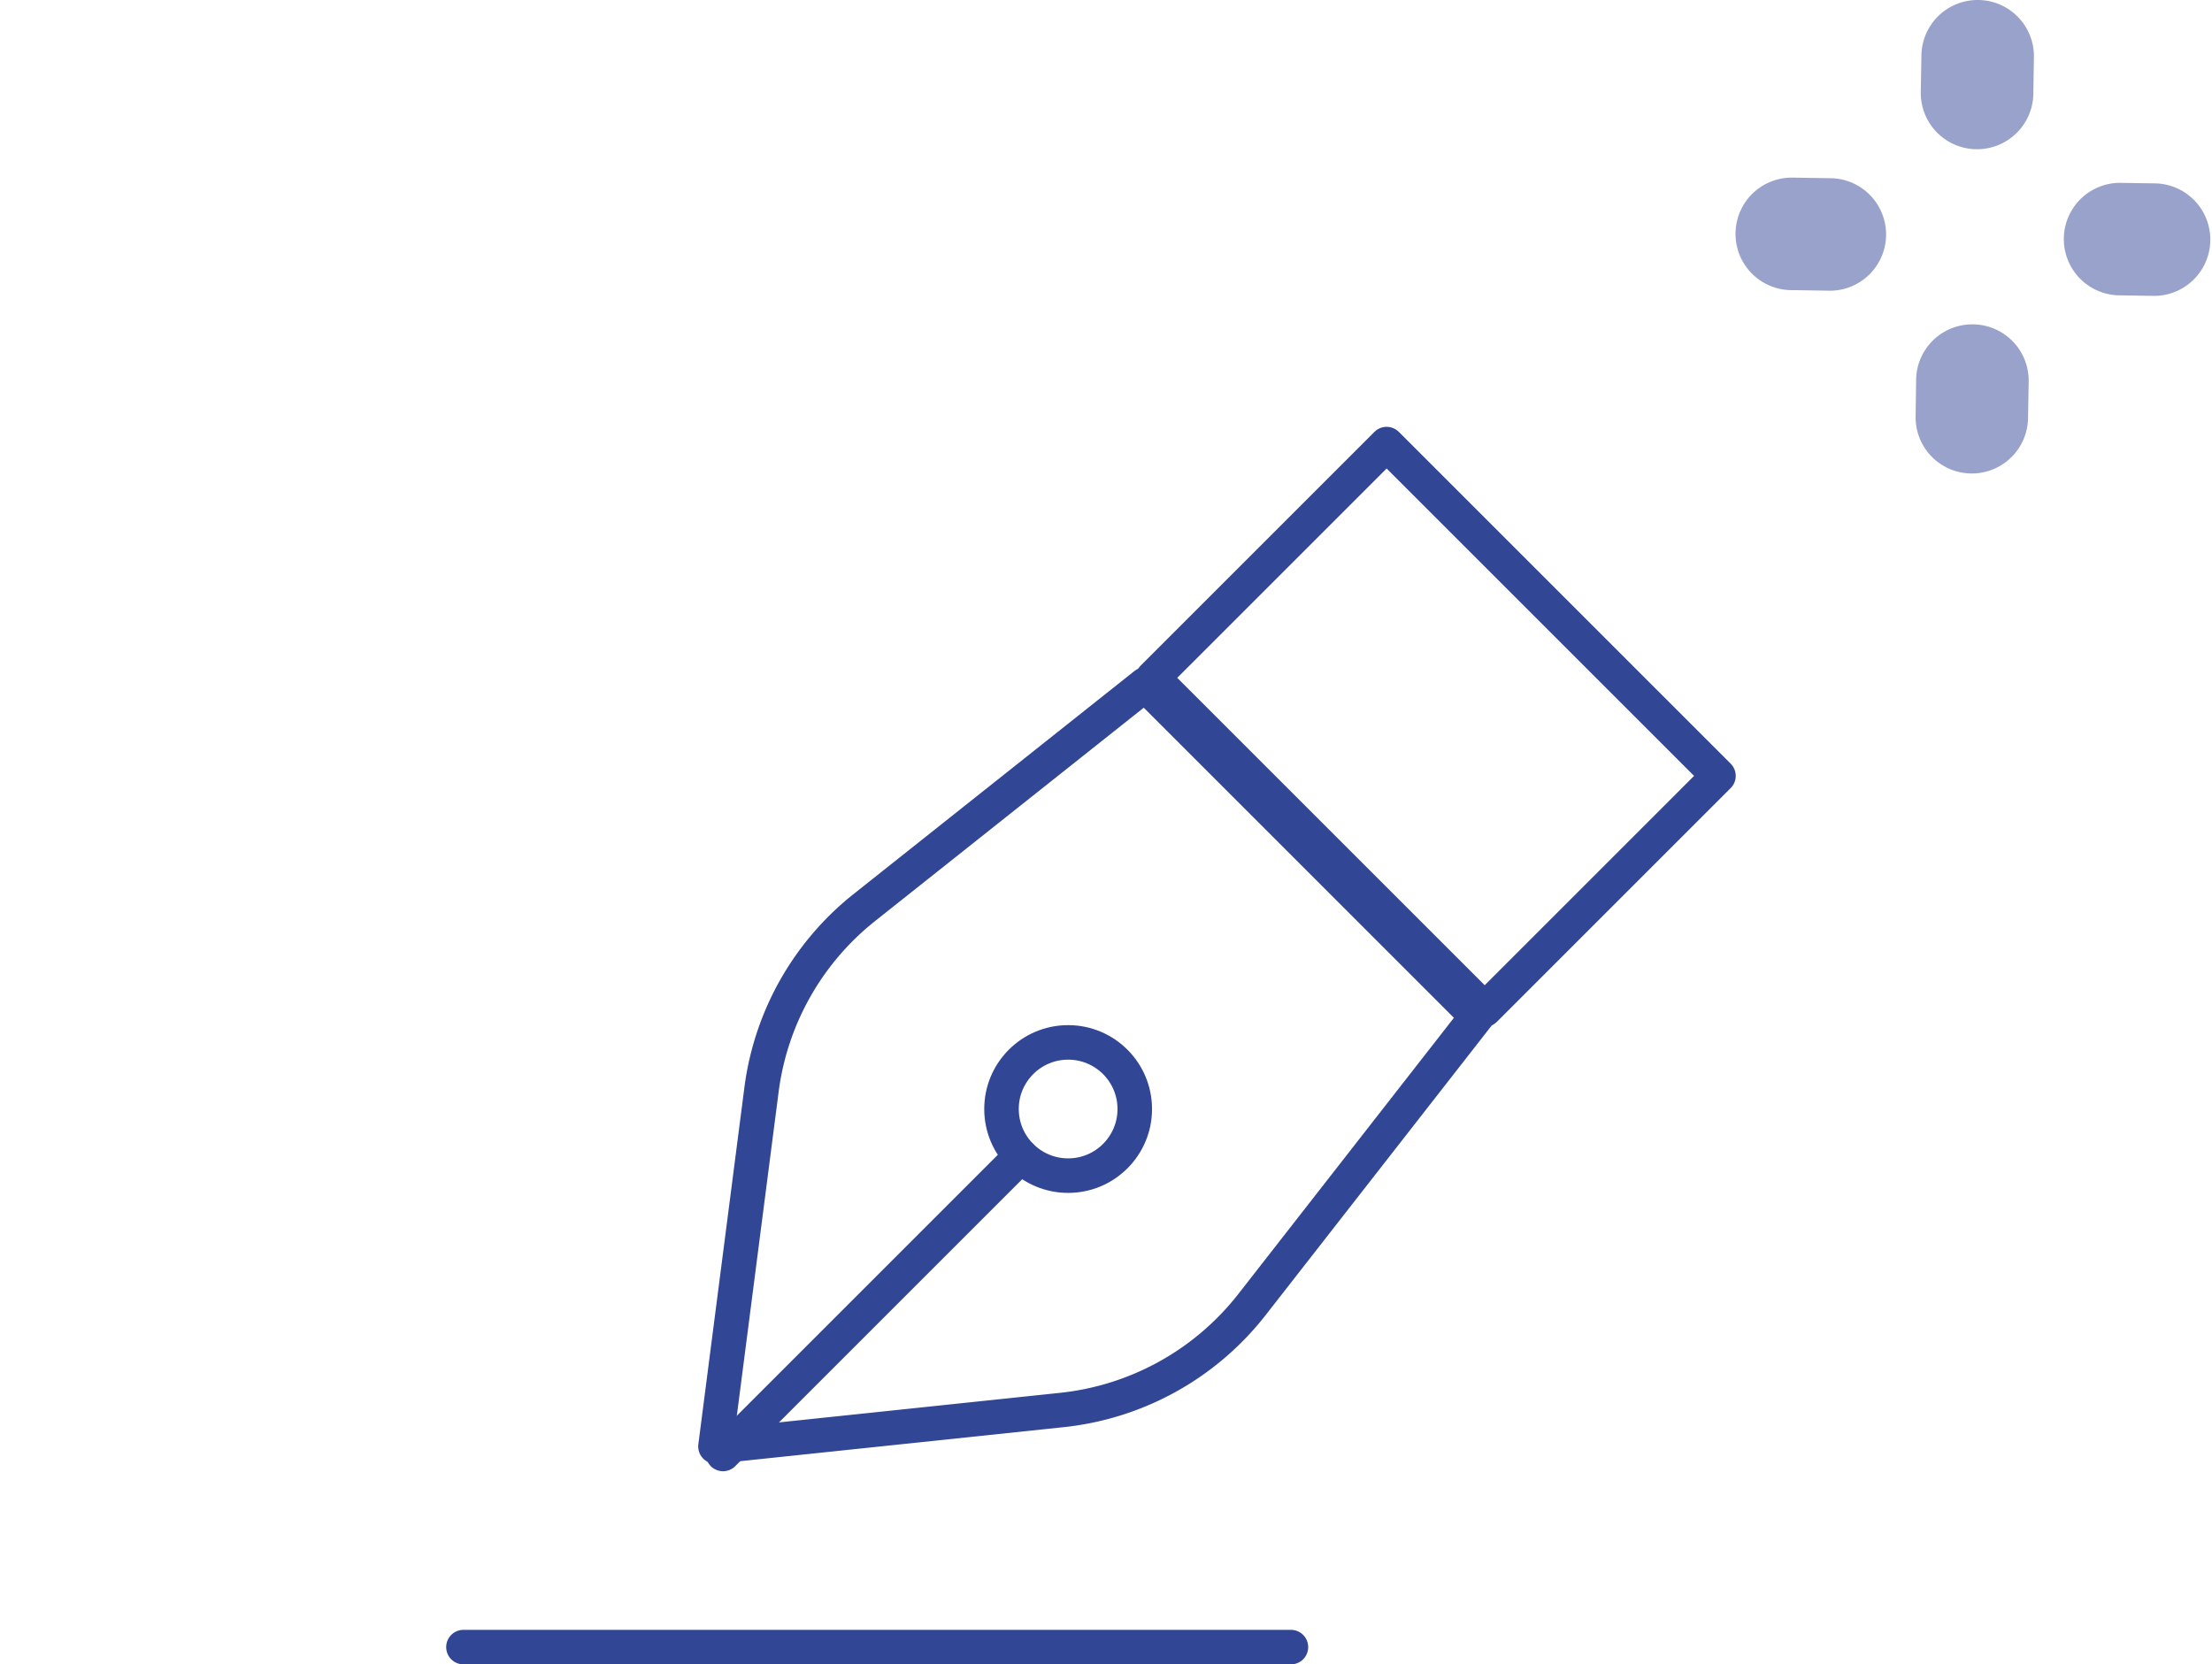 <svg xmlns="http://www.w3.org/2000/svg" viewBox="0 0 384.42 289.3"><defs><style>.cls-1{opacity:0.5;}.cls-2{fill:#324696;}.cls-3,.cls-4{fill:none;}.cls-3{stroke:#324696;stroke-linecap:round;stroke-linejoin:round;stroke-width:6px;}</style></defs><g id="レイヤー_2" data-name="レイヤー 2"><g id="レイヤー_1-2" data-name="レイヤー 1"><g id="グループ_6286" data-name="グループ 6286" class="cls-1"><path id="パス_923277" data-name="パス 923277" class="cls-2" d="M343.59,25.94h-.16A9.78,9.78,0,0,1,333.81,16v0l.11-6.38A9.77,9.77,0,0,1,343.69,0h.16a9.77,9.77,0,0,1,9.62,9.92v0l-.1,6.38A9.78,9.78,0,0,1,343.59,25.94Z"/><path id="パス_923278" data-name="パス 923278" class="cls-2" d="M342.69,82.3h-.16a9.77,9.77,0,0,1-9.62-9.92v0L333,66a9.76,9.76,0,0,1,9.78-9.62h.15a9.77,9.77,0,0,1,9.63,9.92h0l-.11,6.39A9.77,9.77,0,0,1,342.69,82.3Z"/><path id="パス_923279" data-name="パス 923279" class="cls-2" d="M318.2,50.53H318l-6.38-.1a9.78,9.78,0,1,1,.15-19.55H312l6.38.1a9.78,9.78,0,0,1-.15,19.55Z"/><path id="パス_923280" data-name="パス 923280" class="cls-2" d="M374.57,51.43h-.16l-6.39-.1a9.78,9.78,0,0,1,.32-19.55l6.39.1a9.78,9.78,0,0,1-.16,19.55Z"/></g><g id="グループ_6466" data-name="グループ 6466"><rect id="長方形_2826" data-name="長方形 2826" class="cls-3" x="220.77" y="85.56" width="57.46" height="81.56" transform="translate(-16.26 213.43) rotate(-45)"/><path id="パス_1500570" data-name="パス 1500570" class="cls-3" d="M124.34,251.42l8-62a48.32,48.32,0,0,1,17.92-31.71L199,119l57.67,57.67-39.1,50.1a48.36,48.36,0,0,1-33.06,18.32Z"/><circle id="楕円形_98" data-name="楕円形 98" class="cls-3" cx="185.63" cy="192.77" r="11.58"/><line id="線_7211" data-name="線 7211" class="cls-3" x1="177.42" y1="200.96" x2="125.65" y2="252.73"/><line id="線_7212" data-name="線 7212" class="cls-3" x1="80.54" y1="286.3" x2="224.35" y2="286.3"/></g><rect id="長方形_3169" data-name="長方形 3169" class="cls-4" y="84.17" width="81.45" height="130.33"/></g></g></svg>